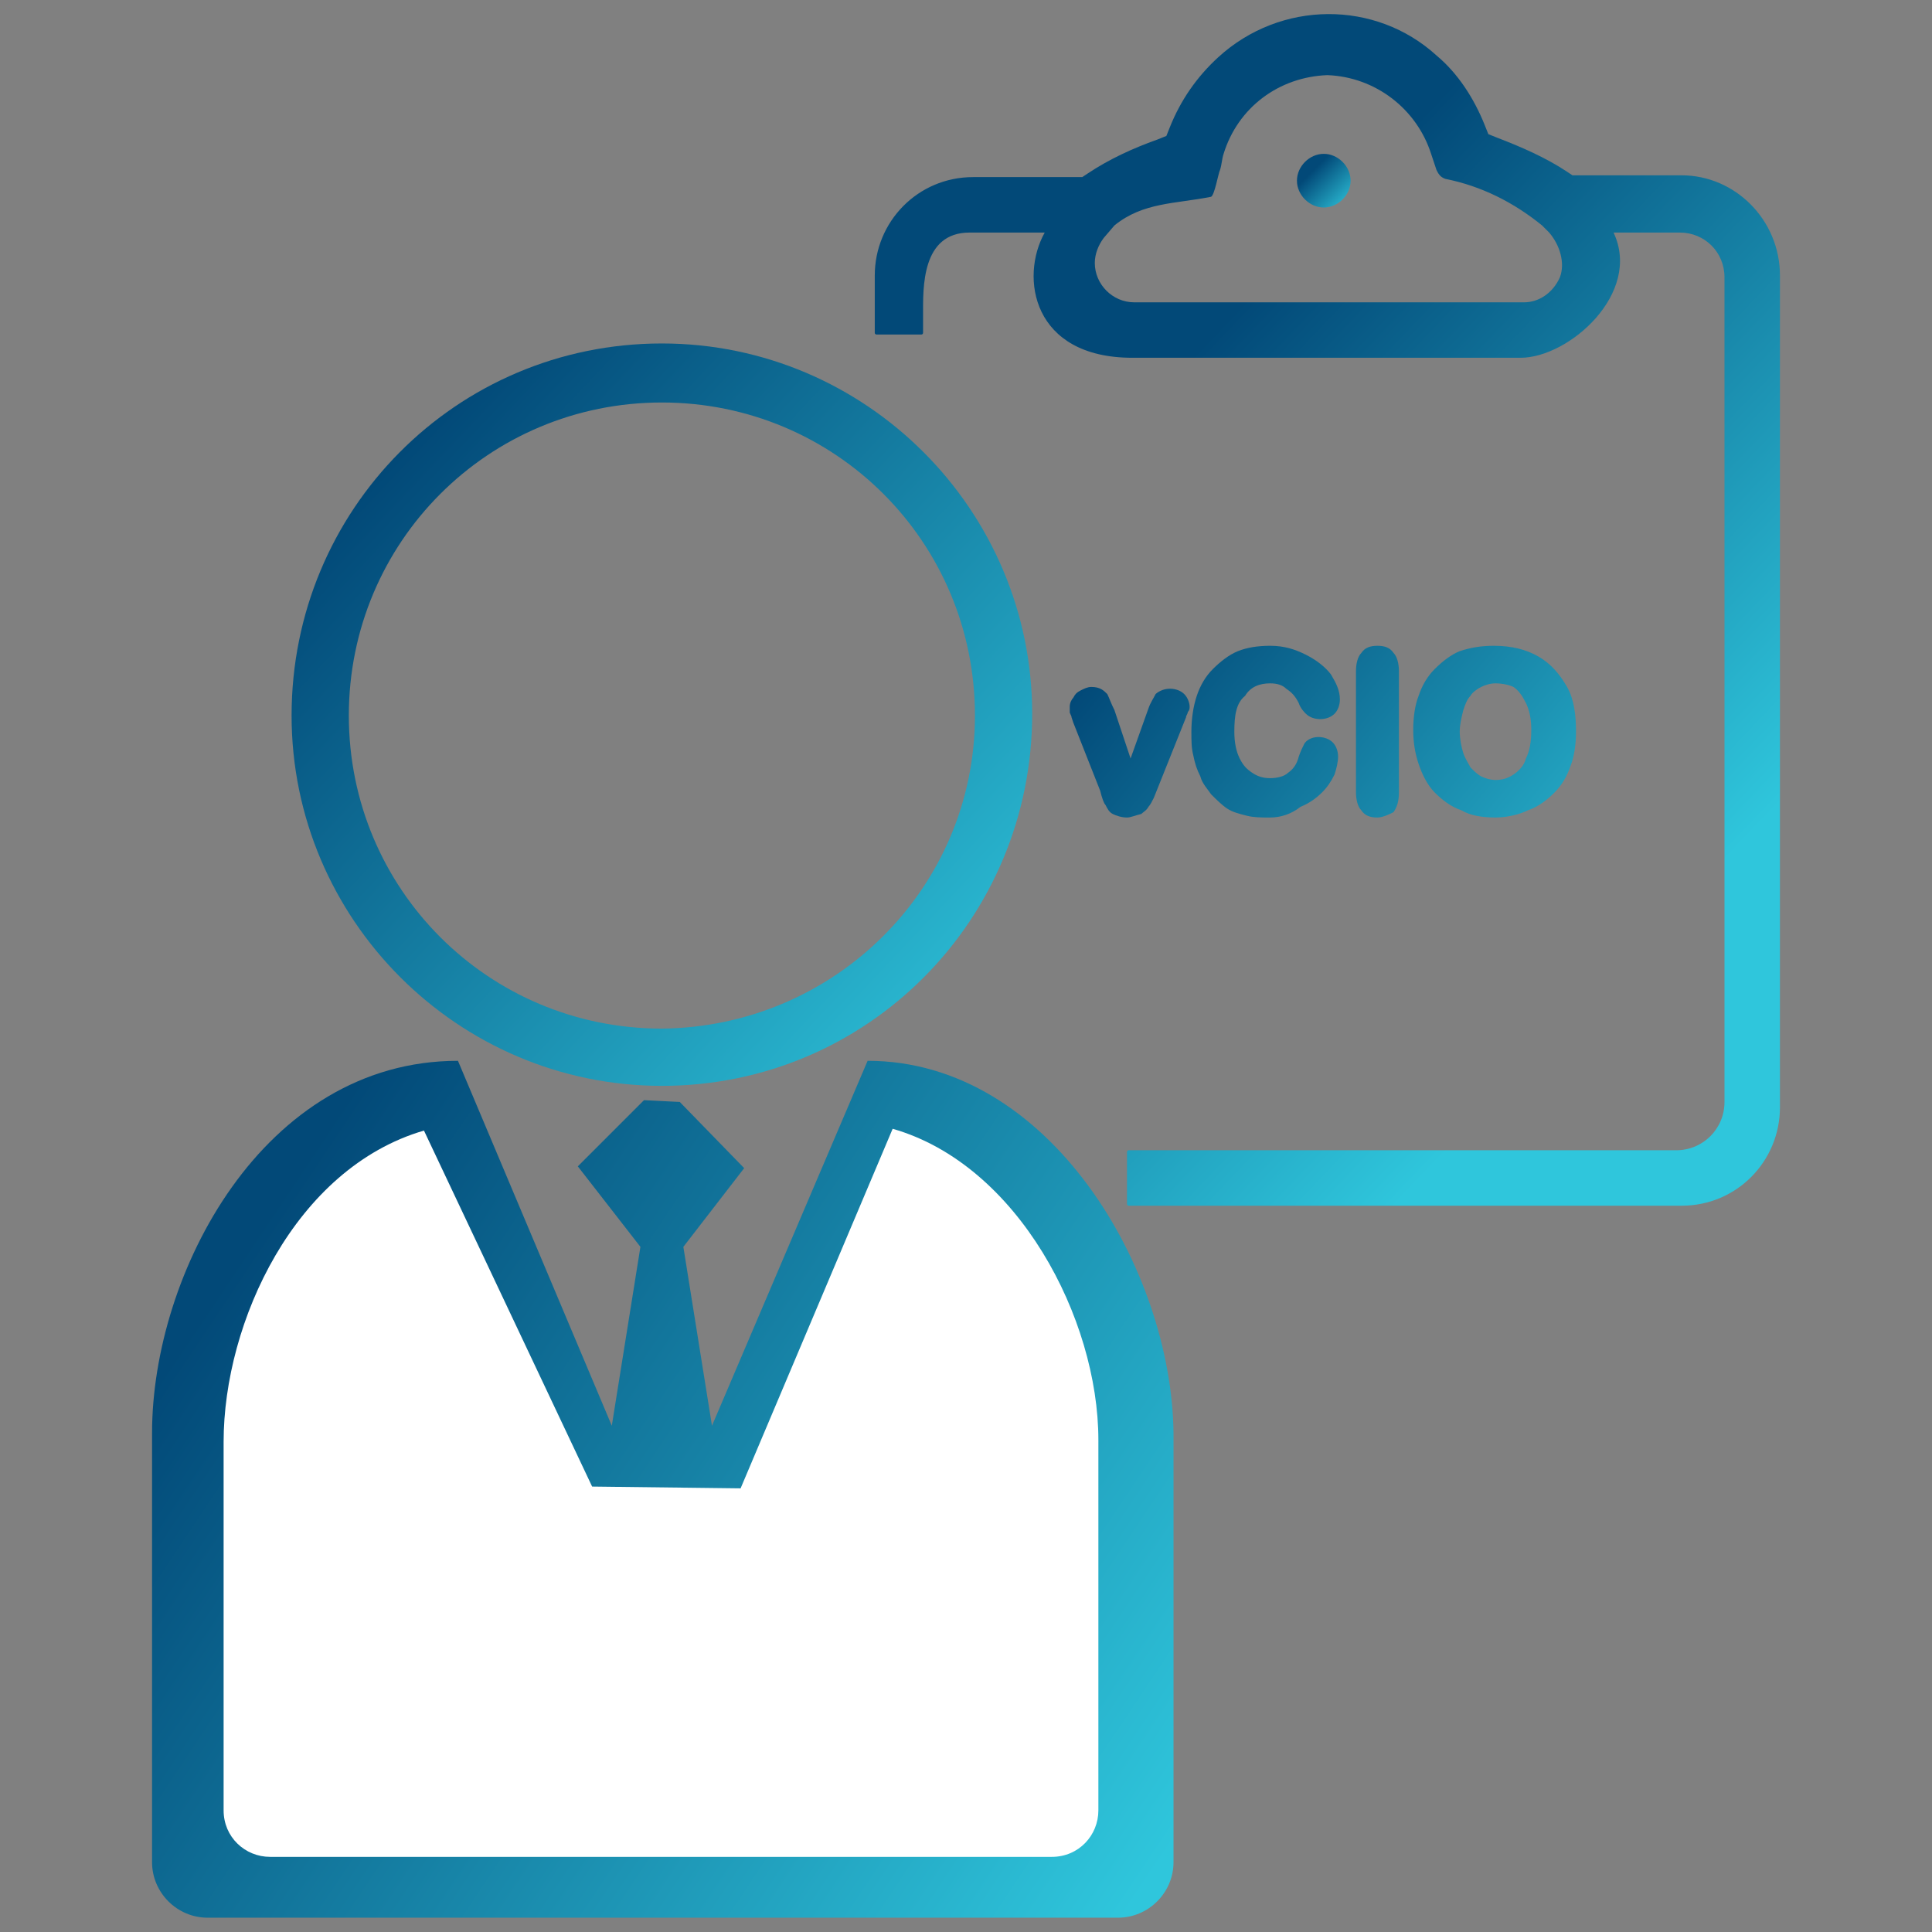 <?xml version="1.0" encoding="utf-8"?>
<!-- Generator: Adobe Illustrator 27.2.0, SVG Export Plug-In . SVG Version: 6.00 Build 0)  -->
<svg version="1.1" id="Layer_1" xmlns="http://www.w3.org/2000/svg" xmlns:xlink="http://www.w3.org/1999/xlink" x="0px" y="0px"
	 viewBox="0 0 108 108" style="enable-background:new 0 0 108 108;" xml:space="preserve">
<rect x="0" y="0" width="108" height="108" fill="#808080" stroke="none"/>
<style type="text/css">
	.st0{fill:url(#SVGID_1_);}
	.st1{fill:url(#SVGID_00000085213491669622600060000001203656455462406043_);}
	.st2{fill:#FFFFFF;}
	.st3{fill:url(#SVGID_00000095318840963749431690000015686576328079105943_);}
	.st4{fill:url(#SVGID_00000111892572472690647240000013679340773299766406_);}
	.st5{fill:url(#SVGID_00000168824420991131790300000004100031423856079797_);}
	.st6{fill:url(#SVGID_00000175312932105590218150000002304564097254770329_);}
	.st7{fill:url(#SVGID_00000065043760702282358870000014174159559646275214_);}
	.st8{fill:url(#SVGID_00000164497738773866905720000008258465514516115637_);}
	.st9{fill:url(#SVGID_00000168093957209519803980000008151730798827129518_);}
	.st10{fill:url(#SVGID_00000147915094711392979410000005413999487135342495_);}
	.st11{fill:url(#SVGID_00000179615381596803581100000001616360809609468293_);}
	.st12{fill:url(#SVGID_00000092438733914506665030000016734127135469925268_);}
</style>
<g>
	<g>
		<linearGradient id="SVGID_1_" gradientUnits="userSpaceOnUse" x1="22.018" y1="25.839" x2="57.268" y2="59.093">
			<stop  offset="0" style="stop-color:#024978"/>
			<stop  offset="1" style="stop-color:#2FC6DC"/>
		</linearGradient>
		<path class="st0" d="M37,19.2c-11.5,0-20.7,9.3-20.7,20.8c0,11.4,9.3,20.7,20.7,20.7c0,0,0,0,0,0c11.5,0,20.7-9.3,20.7-20.8
			C57.7,28.5,48.4,19.2,37,19.2z M37,57.5C37,57.5,37,57.5,37,57.5c-9.7,0-17.5-7.8-17.5-17.5c0-9.7,7.8-17.5,17.5-17.5
			c9.7,0,17.5,7.8,17.5,17.5C54.5,49.6,46.7,57.4,37,57.5z"/>
		
			<linearGradient id="SVGID_00000163056903781391525990000018150542537749099706_" gradientUnits="userSpaceOnUse" x1="13.047" y1="70.862" x2="64.258" y2="105.114">
			<stop  offset="0" style="stop-color:#024978"/>
			<stop  offset="1" style="stop-color:#2FC6DC"/>
		</linearGradient>
		<path style="fill:url(#SVGID_00000163056903781391525990000018150542537749099706_);" d="M48.5,59.3l-8.7,20.4l-1.6-10l3.4-4.4
			L38,61.6l-2-0.1l-3.7,3.7l3.5,4.5l-1.6,10l-8.6-20.4c-10.9,0-17.1,11.9-17.1,20.8v24c0,1.7,1.4,3.1,3.1,3.1h50.9
			c1.7,0,3.1-1.4,3.1-3.1v-24C65.5,71,58.7,59.3,48.5,59.3z"/>
		<path class="st2" d="M41.4,83.2l-8.3-0.1l-9.4-19.9c-7.2,2.1-11.2,10.7-11.2,17.4v20.6c0,1.5,1.2,2.6,2.6,2.6h43.7
			c1.5,0,2.6-1.2,2.6-2.6V80.5c0-6.8-4.5-15.4-11.5-17.4L41.4,83.2z"/>
	</g>
	<g>
		
			<linearGradient id="SVGID_00000105397262532810228750000000353728014243323043_" gradientUnits="userSpaceOnUse" x1="60.069" y1="38.735" x2="86.672" y2="60.849">
			<stop  offset="0" style="stop-color:#024978"/>
			<stop  offset="1" style="stop-color:#2FC6DC"/>
		</linearGradient>
		<path style="fill:url(#SVGID_00000105397262532810228750000000353728014243323043_);" d="M63,45.7c-0.3,0-0.6-0.1-0.8-0.2
			c-0.2-0.1-0.3-0.3-0.4-0.5c-0.1-0.1-0.2-0.4-0.3-0.8l-1.5-3.8l-0.1-0.3c0-0.1-0.1-0.2-0.1-0.3c0-0.1,0-0.2,0-0.3
			c0-0.2,0.1-0.4,0.2-0.5c0.1-0.2,0.2-0.3,0.4-0.4c0.2-0.1,0.4-0.2,0.6-0.2c0.5,0,0.7,0.2,0.9,0.4c0.1,0.2,0.2,0.5,0.4,0.9l0.9,2.7
			l1-2.8c0.1-0.3,0.3-0.6,0.4-0.8c0.1-0.1,0.4-0.3,0.8-0.3c0.3,0,0.6,0.1,0.8,0.3c0.2,0.2,0.3,0.5,0.3,0.7c0,0.1,0,0.2-0.1,0.3
			c0,0.1-0.1,0.2-0.1,0.3l-1.8,4.5c-0.1,0.2-0.2,0.4-0.3,0.5c-0.1,0.2-0.3,0.3-0.4,0.4C63.4,45.6,63.2,45.7,63,45.7z"/>
		
			<linearGradient id="SVGID_00000150063076896847138970000009112544634568066958_" gradientUnits="userSpaceOnUse" x1="60.069" y1="38.735" x2="86.672" y2="60.849">
			<stop  offset="0" style="stop-color:#024978"/>
			<stop  offset="1" style="stop-color:#2FC6DC"/>
		</linearGradient>
		<path style="fill:url(#SVGID_00000150063076896847138970000009112544634568066958_);" d="M61.7,39.8l1.3,3.6l1.4-3.8
			c0.1-0.3,0.2-0.5,0.3-0.6s0.3-0.2,0.5-0.2c0.2,0,0.4,0.1,0.5,0.2s0.2,0.3,0.2,0.5c0,0.1,0,0.2,0,0.2s-0.1,0.2-0.1,0.3
			s-0.1,0.2-0.1,0.3l-1.5,3.8c0,0.1-0.1,0.2-0.2,0.4s-0.1,0.3-0.2,0.4s-0.2,0.2-0.3,0.3s-0.3,0.1-0.4,0.1c-0.2,0-0.4-0.1-0.5-0.2
			s-0.2-0.2-0.3-0.3s-0.2-0.4-0.3-0.7l-1.5-3.8c0-0.1-0.1-0.2-0.1-0.3s-0.1-0.2-0.1-0.3s0-0.2,0-0.3c0-0.1,0-0.2,0.1-0.3
			s0.2-0.2,0.3-0.3s0.2-0.1,0.4-0.1c0.3,0,0.4,0.1,0.5,0.2S61.6,39.4,61.7,39.8z"/>
		
			<linearGradient id="SVGID_00000095307576805899538390000013681389899992775839_" gradientUnits="userSpaceOnUse" x1="63.447" y1="34.672" x2="90.05" y2="56.785">
			<stop  offset="0" style="stop-color:#024978"/>
			<stop  offset="1" style="stop-color:#2FC6DC"/>
		</linearGradient>
		<path style="fill:url(#SVGID_00000095307576805899538390000013681389899992775839_);" d="M71,45.7c-0.5,0-0.9,0-1.3-0.1
			c-0.4-0.1-0.8-0.2-1.1-0.4c-0.3-0.2-0.6-0.5-0.9-0.8c-0.2-0.3-0.5-0.6-0.6-1c-0.2-0.4-0.3-0.7-0.4-1.2c-0.1-0.4-0.1-0.8-0.1-1.3
			c0-0.7,0.1-1.4,0.3-2c0.2-0.6,0.5-1.1,0.9-1.5c0.4-0.4,0.9-0.8,1.4-1c0.5-0.2,1.1-0.3,1.8-0.3c0.8,0,1.4,0.2,2,0.5
			c0.6,0.3,1.1,0.7,1.4,1.1c0.3,0.5,0.5,0.9,0.5,1.4c0,0.3-0.1,0.6-0.3,0.8c-0.2,0.2-0.5,0.3-0.8,0.3c-0.3,0-0.6-0.1-0.8-0.3
			c-0.1-0.1-0.3-0.3-0.4-0.6c-0.2-0.4-0.4-0.6-0.7-0.8c-0.2-0.2-0.5-0.3-0.9-0.3c-0.6,0-1.1,0.2-1.4,0.7C69.1,39.3,69,40,69,40.9
			c0,0.6,0.1,1.1,0.3,1.5c0.2,0.4,0.4,0.6,0.7,0.8c0.3,0.2,0.6,0.3,1,0.3c0.4,0,0.8-0.1,1-0.3c0.3-0.2,0.5-0.5,0.6-0.9
			c0.1-0.3,0.2-0.5,0.3-0.7c0.1-0.2,0.4-0.4,0.8-0.4c0.3,0,0.6,0.1,0.8,0.3c0.2,0.2,0.3,0.5,0.3,0.8c0,0.3-0.1,0.7-0.2,1
			c-0.2,0.4-0.4,0.7-0.7,1c-0.3,0.3-0.7,0.6-1.2,0.8C72.2,45.5,71.6,45.7,71,45.7z"/>
		
			<linearGradient id="SVGID_00000177464217186617841710000013693259717478994610_" gradientUnits="userSpaceOnUse" x1="63.447" y1="34.671" x2="90.05" y2="56.785">
			<stop  offset="0" style="stop-color:#024978"/>
			<stop  offset="1" style="stop-color:#2FC6DC"/>
		</linearGradient>
		<path style="fill:url(#SVGID_00000177464217186617841710000013693259717478994610_);" d="M74.5,42.4c0,0.3-0.1,0.6-0.2,0.9
			s-0.3,0.6-0.6,0.9S73,44.8,72.5,45s-1,0.3-1.6,0.3c-0.5,0-0.9,0-1.2-0.1s-0.7-0.2-1-0.4s-0.6-0.4-0.8-0.7
			c-0.2-0.3-0.4-0.6-0.6-0.9s-0.3-0.7-0.4-1.1s-0.1-0.8-0.1-1.2c0-0.7,0.1-1.3,0.3-1.9s0.5-1,0.9-1.4s0.8-0.7,1.3-0.9s1-0.3,1.6-0.3
			c0.7,0,1.3,0.1,1.9,0.4c0.5,0.3,1,0.6,1.2,1s0.4,0.8,0.4,1.2c0,0.2-0.1,0.4-0.2,0.5s-0.3,0.2-0.5,0.2c-0.2,0-0.4-0.1-0.5-0.2
			S73,39.3,72.9,39c-0.2-0.4-0.5-0.7-0.8-1s-0.7-0.3-1.1-0.3c-0.7,0-1.3,0.3-1.7,0.8s-0.6,1.3-0.6,2.3c0,0.7,0.1,1.2,0.3,1.7
			s0.5,0.8,0.8,1s0.7,0.3,1.2,0.3c0.5,0,0.9-0.1,1.3-0.4s0.6-0.6,0.8-1.1c0.1-0.2,0.2-0.4,0.3-0.6c0.1-0.1,0.3-0.2,0.5-0.2
			c0.2,0,0.4,0.1,0.5,0.2S74.5,42.2,74.5,42.4z"/>
		
			<linearGradient id="SVGID_00000031206208292559065360000000262089967757610896_" gradientUnits="userSpaceOnUse" x1="65.948" y1="31.663" x2="92.551" y2="53.777">
			<stop  offset="0" style="stop-color:#024978"/>
			<stop  offset="1" style="stop-color:#2FC6DC"/>
		</linearGradient>
		<path style="fill:url(#SVGID_00000031206208292559065360000000262089967757610896_);" d="M77,45.7c-0.4,0-0.7-0.1-0.9-0.4
			c-0.2-0.2-0.3-0.6-0.3-1v-6.8c0-0.4,0.1-0.8,0.3-1c0.2-0.3,0.5-0.4,0.9-0.4c0.4,0,0.7,0.1,0.9,0.4c0.2,0.2,0.3,0.6,0.3,1v6.8
			c0,0.5-0.1,0.8-0.3,1.1C77.7,45.5,77.3,45.7,77,45.7z"/>
		
			<linearGradient id="SVGID_00000137099018482978818620000018162309461411333799_" gradientUnits="userSpaceOnUse" x1="65.948" y1="31.663" x2="92.551" y2="53.777">
			<stop  offset="0" style="stop-color:#024978"/>
			<stop  offset="1" style="stop-color:#2FC6DC"/>
		</linearGradient>
		<path style="fill:url(#SVGID_00000137099018482978818620000018162309461411333799_);" d="M76.1,44.2v-6.8c0-0.4,0.1-0.6,0.2-0.8
			s0.4-0.3,0.6-0.3c0.3,0,0.5,0.1,0.6,0.3s0.2,0.4,0.2,0.8v6.8c0,0.4-0.1,0.6-0.2,0.8s-0.4,0.3-0.6,0.3c-0.2,0-0.5-0.1-0.6-0.3
			S76.1,44.6,76.1,44.2z"/>
		
			<linearGradient id="SVGID_00000049918985054106598060000008170539548922553762_" gradientUnits="userSpaceOnUse" x1="68.657" y1="28.404" x2="95.26" y2="50.518">
			<stop  offset="0" style="stop-color:#024978"/>
			<stop  offset="1" style="stop-color:#2FC6DC"/>
		</linearGradient>
		<path style="fill:url(#SVGID_00000049918985054106598060000008170539548922553762_);" d="M83.6,45.7c-0.7,0-1.4-0.1-1.9-0.4
			c-0.6-0.2-1.1-0.6-1.5-1c-0.4-0.4-0.7-1-0.9-1.6c-0.2-0.6-0.3-1.2-0.3-1.9c0-0.7,0.1-1.4,0.3-1.9c0.2-0.6,0.5-1.1,0.9-1.5
			c0.4-0.4,0.9-0.8,1.4-1c0.6-0.2,1.2-0.3,1.9-0.3c1,0,1.8,0.2,2.5,0.6c0.7,0.4,1.2,1,1.6,1.7c0.4,0.7,0.5,1.6,0.5,2.5
			c0,0.7-0.1,1.4-0.3,1.9c-0.2,0.6-0.5,1.1-0.9,1.5c-0.4,0.4-0.9,0.8-1.5,1C85,45.5,84.3,45.7,83.6,45.7z M83.6,38.2
			c-0.3,0-0.6,0.1-0.8,0.2s-0.5,0.3-0.6,0.5c-0.2,0.2-0.3,0.5-0.4,0.8c-0.1,0.4-0.2,0.8-0.2,1.2c0,0.4,0.1,0.9,0.2,1.2
			c0.1,0.3,0.3,0.6,0.4,0.8c0.2,0.2,0.4,0.4,0.6,0.5c0.2,0.1,0.5,0.2,0.8,0.2c0.4,0,0.7-0.1,1-0.3c0.3-0.2,0.6-0.5,0.7-0.9
			c0.2-0.4,0.3-0.9,0.3-1.6c0-0.6-0.1-1.1-0.3-1.5c-0.2-0.4-0.4-0.7-0.7-0.9C84.4,38.3,84,38.2,83.6,38.2z"/>
		
			<linearGradient id="SVGID_00000020365746116364911800000013055480407101195186_" gradientUnits="userSpaceOnUse" x1="68.657" y1="28.404" x2="95.26" y2="50.518">
			<stop  offset="0" style="stop-color:#024978"/>
			<stop  offset="1" style="stop-color:#2FC6DC"/>
		</linearGradient>
		<path style="fill:url(#SVGID_00000020365746116364911800000013055480407101195186_);" d="M83.6,36.4c0.9,0,1.7,0.2,2.3,0.5
			s1.1,0.9,1.5,1.5s0.5,1.4,0.5,2.3c0,0.7-0.1,1.3-0.3,1.8s-0.4,1-0.8,1.4s-0.8,0.7-1.3,0.9s-1.1,0.3-1.8,0.3
			c-0.7,0-1.3-0.1-1.8-0.3s-1-0.5-1.3-0.9s-0.6-0.9-0.8-1.4s-0.3-1.2-0.3-1.8c0-0.7,0.1-1.3,0.3-1.8s0.5-1,0.8-1.4s0.8-0.7,1.3-0.9
			S82.9,36.4,83.6,36.4z M86,40.8c0-0.6-0.1-1.2-0.3-1.6s-0.5-0.8-0.9-1s-0.8-0.4-1.3-0.4c-0.3,0-0.7,0.1-1,0.2s-0.5,0.3-0.8,0.6
			s-0.4,0.6-0.5,1s-0.2,0.8-0.2,1.3c0,0.5,0.1,0.9,0.2,1.3s0.3,0.7,0.5,1s0.5,0.5,0.8,0.6s0.6,0.2,1,0.2c0.4,0,0.9-0.1,1.2-0.3
			s0.7-0.6,0.9-1S86,41.5,86,40.8z"/>
	</g>
	
		<linearGradient id="SVGID_00000115497437297814992530000007705211476202658949_" gradientUnits="userSpaceOnUse" x1="93.212" y1="51.531" x2="38.248" y2="-1.03">
		<stop  offset="0" style="stop-color:#2FC6DC"/>
		<stop  offset="0.54" style="stop-color:#024978"/>
	</linearGradient>
	<path style="fill:url(#SVGID_00000115497437297814992530000007705211476202658949_);" d="M94,9.8h-6.1l-0.3-0.2
		c-1.2-0.8-2.6-1.4-3.9-1.9l-0.5-0.2l-0.2-0.5c-0.6-1.5-1.5-2.9-2.7-3.9C76.9,0,71.6,0,68.1,3.2c-1.2,1.1-2.1,2.4-2.7,3.9l-0.2,0.5
		l-0.5,0.2c-1.4,0.5-2.7,1.1-3.9,1.9l-0.3,0.2h-6.1c-3.1,0-5.5,2.5-5.5,5.5v3.2c0,0.1,0.1,0.1,0.1,0.1h2.5c0.1,0,0.1-0.1,0.1-0.1v-1
		c0-1.5-0.1-4.6,2.6-4.6l4.2,0c-1.4,2.5-0.7,7,4.9,7H85c2.7,0,6.8-3.6,5.2-7c1,0,3.7,0,3.7,0c1.4,0,2.5,1.1,2.5,2.5l0,46.1
		c0,1.5-1.2,2.7-2.7,2.7l-30.6,0c-0.1,0-0.1,0.1-0.1,0.1v2.9c0,0.1,0.1,0.1,0.1,0.1H94c3.1,0,5.5-2.5,5.5-5.5V15.4
		C99.5,12.3,97,9.8,94,9.8z M62.3,12.6c1.6-1.3,3.4-1.2,5.4-1.6c0.2-0.1,0.4-1.3,0.5-1.5c0.1-0.3,0.1-0.6,0.2-0.9
		c0.8-2.6,3.1-4.3,5.8-4.4c2.7,0.1,5,1.9,5.8,4.4c0.1,0.3,0.2,0.6,0.3,0.9c0.1,0.2,0.2,0.4,0.5,0.5c2,0.4,3.8,1.3,5.4,2.6
		c0.1,0.1,0.2,0.2,0.4,0.4c0.6,0.7,0.9,1.7,0.6,2.5c-0.4,0.9-1.2,1.4-2,1.4H63.4c-1.2,0-2.2-1-2.2-2.2c0-0.5,0.2-1,0.5-1.4"/>
	
		<linearGradient id="SVGID_00000149376053839048839720000001514768842531647907_" gradientUnits="userSpaceOnUse" x1="73.392" y1="9.534" x2="75.513" y2="11.655">
		<stop  offset="0" style="stop-color:#024978"/>
		<stop  offset="1" style="stop-color:#2FC6DC"/>
	</linearGradient>
	<path style="fill:url(#SVGID_00000149376053839048839720000001514768842531647907_);" d="M74,8.6L74,8.6c-0.8,0-1.5,0.7-1.5,1.5v0
		c0,0.8,0.7,1.5,1.5,1.5h0c0.8,0,1.5-0.7,1.5-1.5v0C75.5,9.3,74.8,8.6,74,8.6z"/>
</g>
</svg>
